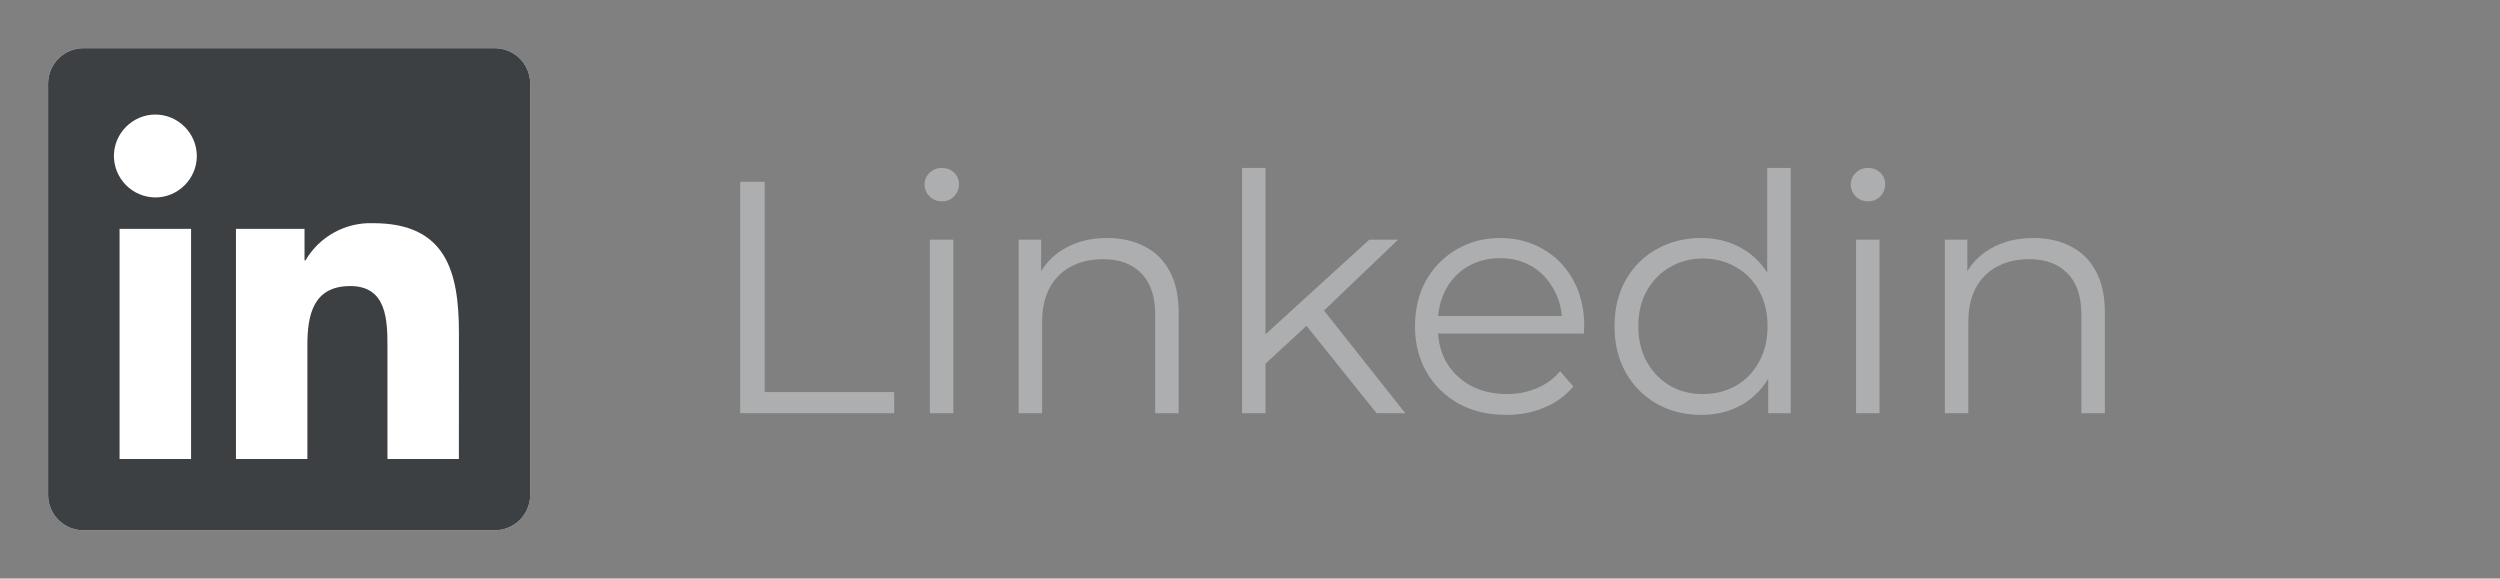 <svg width="121" height="28" viewBox="0 0 121 28" fill="none" xmlns="http://www.w3.org/2000/svg">
<rect x="0" y="0" width="121" height="28" fill="#808080" stroke="none"/>
<rect x="4.672" y="4.668" width="18.667" height="18.667" fill="white"/>
<path d="M22.21 22.214H18.753V16.799C18.753 15.508 18.73 13.845 16.954 13.845C15.154 13.845 14.877 15.253 14.877 16.703V22.214H11.42V11.078H14.739V12.601H14.786C15.463 11.446 16.723 10.753 18.061 10.802C21.564 10.802 22.212 13.106 22.212 16.107L22.21 22.212V22.214ZM7.52 9.556C6.989 9.553 6.48 9.341 6.104 8.966C5.729 8.59 5.516 8.082 5.513 7.551C5.513 6.45 6.419 5.544 7.52 5.544C8.62 5.544 9.524 6.45 9.526 7.551C9.526 8.651 8.62 9.556 7.52 9.556ZM9.248 22.214H5.787V11.078H9.248V22.214ZM23.931 2.332H4.049C3.598 2.329 3.164 2.505 2.842 2.82C2.52 3.135 2.335 3.565 2.328 4.016V23.981C2.335 24.432 2.52 24.862 2.842 25.177C3.164 25.492 3.598 25.668 4.049 25.665H23.933C24.385 25.669 24.82 25.494 25.143 25.179C25.467 24.863 25.653 24.433 25.661 23.981V4.014C25.653 3.563 25.467 3.133 25.143 2.818C24.819 2.503 24.384 2.329 23.933 2.334L23.931 2.332Z" fill="white"/>
<path d="M22.21 22.214H18.753V16.799C18.753 15.508 18.73 13.845 16.954 13.845C15.154 13.845 14.877 15.253 14.877 16.703V22.214H11.42V11.078H14.739V12.601H14.786C15.463 11.446 16.723 10.753 18.061 10.802C21.564 10.802 22.212 13.106 22.212 16.107L22.21 22.212V22.214ZM7.52 9.556C6.989 9.553 6.48 9.341 6.104 8.966C5.729 8.59 5.516 8.082 5.513 7.551C5.513 6.45 6.419 5.544 7.52 5.544C8.62 5.544 9.524 6.45 9.526 7.551C9.526 8.651 8.62 9.556 7.52 9.556ZM9.248 22.214H5.787V11.078H9.248V22.214ZM23.931 2.332H4.049C3.598 2.329 3.164 2.505 2.842 2.82C2.52 3.135 2.335 3.565 2.328 4.016V23.981C2.335 24.432 2.52 24.862 2.842 25.177C3.164 25.492 3.598 25.668 4.049 25.665H23.933C24.385 25.669 24.82 25.494 25.143 25.179C25.467 24.863 25.653 24.433 25.661 23.981V4.014C25.653 3.563 25.467 3.133 25.143 2.818C24.819 2.503 24.384 2.329 23.933 2.334L23.931 2.332Z" fill="#3D4043"/>
<path d="M35.824 20V8.8H37.008V18.976H43.28V20H35.824ZM45.006 20V11.6H46.142V20H45.006ZM45.582 9.744C45.347 9.744 45.15 9.664 44.99 9.504C44.83 9.344 44.75 9.152 44.75 8.928C44.75 8.704 44.83 8.517 44.99 8.368C45.15 8.208 45.347 8.128 45.582 8.128C45.816 8.128 46.014 8.203 46.174 8.352C46.334 8.501 46.414 8.688 46.414 8.912C46.414 9.147 46.334 9.344 46.174 9.504C46.025 9.664 45.827 9.744 45.582 9.744ZM49.303 20V11.6H50.391V13.904L50.215 13.472C50.481 12.864 50.908 12.389 51.495 12.048C52.081 11.696 52.78 11.52 53.591 11.52C54.273 11.52 54.871 11.653 55.383 11.92C55.905 12.176 56.311 12.571 56.599 13.104C56.897 13.637 57.047 14.309 57.047 15.12V20H55.911V15.232C55.911 14.347 55.687 13.68 55.239 13.232C54.801 12.773 54.183 12.544 53.383 12.544C52.785 12.544 52.263 12.667 51.815 12.912C51.377 13.147 51.036 13.493 50.791 13.952C50.556 14.4 50.439 14.944 50.439 15.584V20H49.303ZM61.011 17.824L61.043 16.368L66.275 11.6H67.667L63.971 15.136L63.331 15.68L61.011 17.824ZM60.115 20V8.128H61.251V20H60.115ZM66.627 20L63.123 15.632L63.859 14.752L68.019 20H66.627ZM72.902 20.08C72.027 20.08 71.259 19.899 70.598 19.536C69.937 19.163 69.419 18.656 69.046 18.016C68.673 17.365 68.486 16.624 68.486 15.792C68.486 14.96 68.662 14.224 69.014 13.584C69.377 12.944 69.867 12.443 70.486 12.08C71.115 11.707 71.819 11.52 72.598 11.52C73.387 11.52 74.086 11.701 74.694 12.064C75.313 12.416 75.798 12.917 76.15 13.568C76.502 14.208 76.678 14.949 76.678 15.792C76.678 15.845 76.673 15.904 76.662 15.968C76.662 16.021 76.662 16.08 76.662 16.144H69.35V15.296H76.054L75.606 15.632C75.606 15.024 75.473 14.485 75.206 14.016C74.95 13.536 74.598 13.163 74.15 12.896C73.702 12.629 73.185 12.496 72.598 12.496C72.022 12.496 71.505 12.629 71.046 12.896C70.587 13.163 70.23 13.536 69.974 14.016C69.718 14.496 69.59 15.045 69.59 15.664V15.84C69.59 16.48 69.729 17.045 70.006 17.536C70.294 18.016 70.689 18.395 71.19 18.672C71.702 18.939 72.283 19.072 72.934 19.072C73.446 19.072 73.921 18.981 74.358 18.8C74.806 18.619 75.19 18.341 75.51 17.968L76.15 18.704C75.777 19.152 75.307 19.493 74.742 19.728C74.187 19.963 73.574 20.08 72.902 20.08ZM82.334 20.08C81.534 20.08 80.814 19.899 80.174 19.536C79.545 19.173 79.049 18.672 78.686 18.032C78.324 17.381 78.142 16.635 78.142 15.792C78.142 14.939 78.324 14.192 78.686 13.552C79.049 12.912 79.545 12.416 80.174 12.064C80.814 11.701 81.534 11.52 82.334 11.52C83.07 11.52 83.726 11.685 84.302 12.016C84.889 12.347 85.353 12.832 85.694 13.472C86.046 14.101 86.222 14.875 86.222 15.792C86.222 16.699 86.052 17.472 85.71 18.112C85.369 18.752 84.905 19.243 84.318 19.584C83.742 19.915 83.081 20.08 82.334 20.08ZM82.414 19.072C83.012 19.072 83.545 18.939 84.014 18.672C84.494 18.395 84.868 18.011 85.134 17.52C85.412 17.019 85.55 16.443 85.55 15.792C85.55 15.131 85.412 14.555 85.134 14.064C84.868 13.573 84.494 13.195 84.014 12.928C83.545 12.651 83.012 12.512 82.414 12.512C81.828 12.512 81.3 12.651 80.83 12.928C80.361 13.195 79.988 13.573 79.71 14.064C79.433 14.555 79.294 15.131 79.294 15.792C79.294 16.443 79.433 17.019 79.71 17.52C79.988 18.011 80.361 18.395 80.83 18.672C81.3 18.939 81.828 19.072 82.414 19.072ZM85.582 20V17.472L85.694 15.776L85.534 14.08V8.128H86.67V20H85.582ZM89.834 20V11.6H90.97V20H89.834ZM90.41 9.744C90.175 9.744 89.978 9.664 89.818 9.504C89.658 9.344 89.578 9.152 89.578 8.928C89.578 8.704 89.658 8.517 89.818 8.368C89.978 8.208 90.175 8.128 90.41 8.128C90.645 8.128 90.842 8.203 91.002 8.352C91.162 8.501 91.242 8.688 91.242 8.912C91.242 9.147 91.162 9.344 91.002 9.504C90.853 9.664 90.655 9.744 90.41 9.744ZM94.131 20V11.6H95.219V13.904L95.043 13.472C95.309 12.864 95.736 12.389 96.323 12.048C96.909 11.696 97.608 11.52 98.419 11.52C99.102 11.52 99.699 11.653 100.211 11.92C100.734 12.176 101.139 12.571 101.427 13.104C101.726 13.637 101.875 14.309 101.875 15.12V20H100.739V15.232C100.739 14.347 100.515 13.68 100.067 13.232C99.629 12.773 99.011 12.544 98.211 12.544C97.614 12.544 97.091 12.667 96.643 12.912C96.206 13.147 95.864 13.493 95.619 13.952C95.384 14.4 95.267 14.944 95.267 15.584V20H94.131Z" fill="#ADAEAF"/>
</svg>

